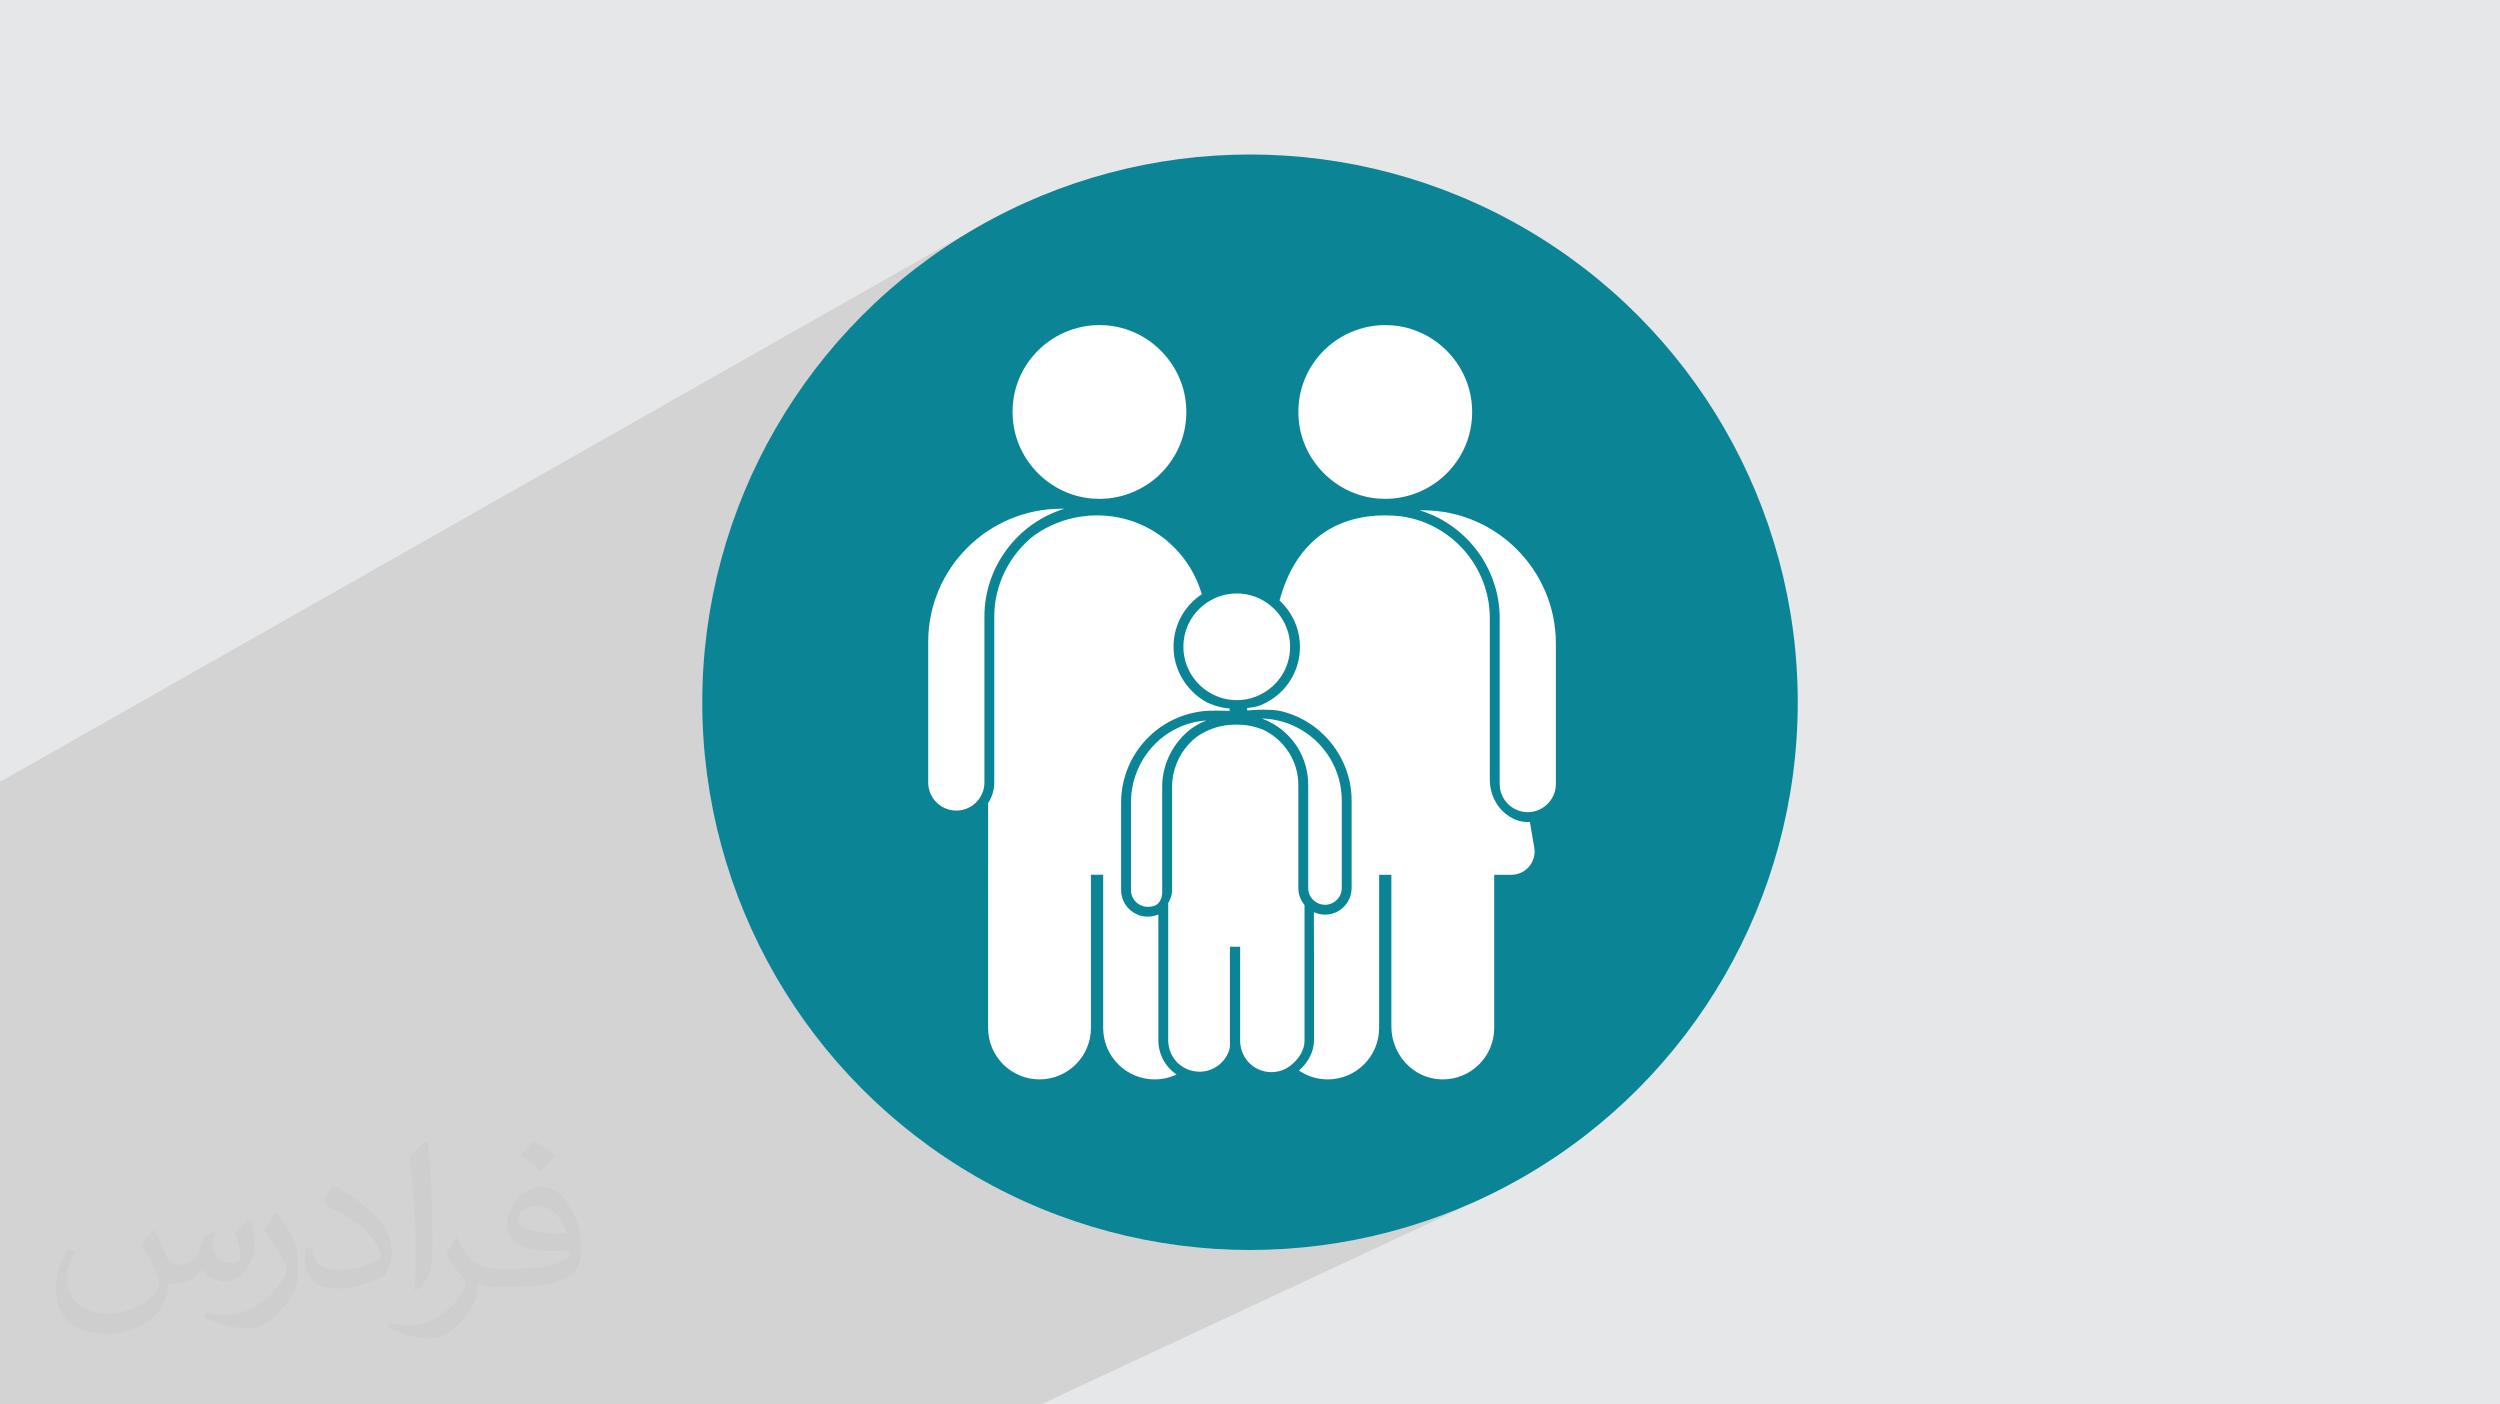 <?xml version="1.0" encoding="UTF-8"?>
<!DOCTYPE svg PUBLIC "-//W3C//DTD SVG 1.1//EN" "http://www.w3.org/Graphics/SVG/1.1/DTD/svg11.dtd">
<!-- Creator: CorelDRAW 2020 (64-Bit) -->
<svg xmlns="http://www.w3.org/2000/svg" xml:space="preserve" width="94.192mm" height="52.917mm" version="1.1" style="shape-rendering:geometricPrecision; text-rendering:geometricPrecision; image-rendering:optimizeQuality; fill-rule:evenodd; clip-rule:evenodd"
viewBox="0 0 9404.92 5283.66"
 xmlns:xlink="http://www.w3.org/1999/xlink"
 xmlns:xodm="http://www.corel.com/coreldraw/odm/2003">
 <defs>
  <style type="text/css">
   <![CDATA[
    .fil2 {fill:#0B8595}
    .fil0 {fill:#E6E7E8}
    .fil4 {fill:white;fill-rule:nonzero}
    .fil3 {fill:#373435;fill-opacity:0.031}
    .fil1 {fill:#2B2A29;fill-opacity:0.102}
   ]]>
  </style>
 </defs>
 <g id="Layer_x0020_1">
  <polygon class="fil0" points="-0,0 9404.92,0 9404.92,5283.66 -0,5283.66 "/>
  <polygon class="fil1" points="3915.46,5283.66 -0,5283.66 -0,2941.25 3720.24,829.9 3633.95,879.53 3550.35,933.13 3469.55,990.57 3391.71,1051.75 3316.94,1116.51 3245.38,1184.75 3177.14,1256.31 3112.38,1331.07 3051.2,1408.92 2993.76,1489.71 2940.16,1573.32 2890.53,1659.61 2845.03,1748.46 2803.77,1839.73 2766.87,1933.31 2734.47,2029.06 2706.7,2126.85 2683.7,2226.54 2665.57,2328.02 2652.46,2431.14 2644.52,2535.79 2641.83,2641.83 2644.52,2747.87 2652.46,2852.52 2665.57,2955.65 2683.7,3057.12 2706.7,3156.81 2734.47,3254.6 2766.87,3350.35 2803.77,3443.93 2845.03,3535.2 2890.53,3624.05 2940.16,3710.34 2993.76,3793.95 3051.2,3874.74 3112.38,3952.59 3177.14,4027.35 3245.38,4098.91 3316.94,4167.15 3391.71,4231.91 3469.55,4293.09 3550.35,4350.53 3633.95,4404.13 3720.24,4453.76 3809.09,4499.26 3900.37,4540.53 3993.94,4577.42 4089.69,4609.82 4187.48,4637.59 4287.17,4660.59 4388.65,4678.72 4491.77,4691.83 4596.42,4699.77 4702.46,4702.46 4808.5,4699.77 4913.15,4691.83 5016.28,4678.72 5117.75,4660.59 5217.44,4637.59 5315.23,4609.82 5410.98,4577.42 5504.56,4540.53 5595.83,4499.26 "/>
  <circle class="fil2" cx="4702.46" cy="2641.83" r="2060.63"/>
  <path class="fil3" d="M578.49 4627.69c17.95,27.21 29.6,53.36 40.96,82.43 8.45,16.91 12.93,48.09 52.57,48.09 11.61,0 28.28,-3.42 43.06,-11.61 16.63,-8.73 29.32,-21.94 35.94,-42l15.85 -53.36 38.57 -19.02 2.64 2.64c-5.27,20.09 -6.59,39.36 -6.59,54.43 0,44.63 38.57,61.56 69.22,61.56 17.95,0 34.09,-8.73 34.09,-25.11 0,-21.13 -8.98,-57.06 -20.62,-89.29 17.95,-17.95 35.94,-35.94 56.53,-50.47l3.17 1.6c8.98,38.04 14,75.56 14,100.66 0,24.57 -10.83,51.79 -19.81,69.49 -18.49,34.87 -51.25,62.62 -90.87,62.62 -30.1,0 -63.65,-15.07 -86.66,-43.06l-1.32 0c-21.66,26.96 -55.22,51.25 -108.86,51.25l-16.63 0c-2.64,35.41 -10.29,60.49 -21.94,82.95 -31.95,62.34 -126.81,106.47 -216.1,106.47 -124.17,0 -186.51,-71.59 -186.51,-166.96 0,-58.91 19.27,-113.6 48.88,-152.42l24.29 10.04c-18.49,35.41 -30.91,68.68 -30.91,101.45 0,89.29 72.66,131.83 156.4,131.83 77.68,0 173.83,-49.41 191.28,-106.72 -6.59,-62.62 -30.1,-91.93 -66.04,-148.99 10.83,-19.02 24.83,-38.04 42.28,-58.38l3.17 0 0 0 0 0 -0.02 -0.09zm1432.13 -336.04c26.15,16.39 51.79,35.66 76.87,57.85 -14,19.81 -31.45,37.79 -53.11,53.64 -25.11,-20.34 -50.19,-37.79 -75.84,-56.27 17.42,-19.55 34.62,-38.29 52.04,-55.22l0 0 0 0 0 0 0 0 0 0 0.03 0zm13.47 244.11c-42.28,0 -76.87,27.75 -76.87,48.34 0,44.13 84.53,57.85 185.72,57.31 -12.68,-51.79 -57.06,-105.68 -108.86,-105.68l0.01 0.03zm-94.86 236.19c54.96,0 103.04,-1.6 139.74,-10.83 40.96,-10.29 75.56,-30.91 75.56,-45.17 0,-3.7 0,-8.19 -1.32,-11.89 -22.98,2.11 -49.41,2.11 -72.38,2.11 -74.49,0 -131.55,-16.91 -154.02,-58.66 -5.55,-11.61 -9.51,-24.57 -9.51,-39.36 0,-40.43 17.42,-79.79 48.09,-107 25.61,-22.45 53.89,-36.44 82.67,-36.44 52.04,0 93.51,41.75 122.57,107.54 15.85,35.94 26.68,77.4 26.68,129.72 0,34.87 -9.51,64.19 -31.17,85.85 -40.43,39.11 -114.92,53.89 -229.04,53.89l-51.79 0 0 0 -13.47 0c-28.28,0 -48.62,-5.02 -64.72,-17.42l-2.64 0c0.79,6.59 1.32,12.93 1.32,19.02 0,25.61 -8.45,58.38 -25.61,84.53 -50.72,75.3 -105.68,108.04 -153.24,108.04 -48.09,0 -107,-18.49 -160.11,-42.54l9.51 -18.49c17.17,7.13 40.96,11.89 73.7,11.89 85.85,0 198.66,-82.43 212.66,-163 -3.17,-6.59 -8.98,-15.32 -17.17,-24.57 -25.11,-29.85 -40.96,-54.68 -55.75,-80.83 12.68,-25.11 24.29,-45.17 35.13,-63.4l4.49 -0.53c36.72,74.77 69.99,117.55 144.23,117.55l11.61 0 0 0 53.89 0 0 0 0 0 0 0 0 0 0 0 0.09 0.01zm-371.98 79c6.34,-34.34 6.87,-72.91 6.87,-108.86l0 -53.36c0,-99.6 -12.68,-244.36 -22.98,-338.68 17.95,-19.27 43.06,-42 62.87,-57.31l5.81 1.6c13.47,118.62 16.63,256 16.63,383.06 0,33.3 -1.32,65.79 -4.49,89.55 -1.85,30.1 -19.27,52.83 -56.53,87.7l-8.19 -3.7zm-382.8 -157.19c1.85,46.77 24.83,83.49 105.15,83.49 49.93,0 92.19,-12.93 138.96,-35.13 8.45,-3.7 12.93,-8.73 12.93,-12.93 0,-29.32 -22.45,-68.15 -60.23,-103.55 -36.72,-33.3 -85.34,-62.62 -130.76,-82.18 -15.6,-6.59 -20.62,-13.47 -20.62,-20.09 0,-13.47 17.95,-41.75 32.77,-62.09l5.02 -0.53c52.04,27.21 110.17,67.64 153.24,112.53 39.11,41.47 63.4,83.49 63.4,129.19 0,33.81 -10.29,65.51 -26.96,95.11 -57.06,28.79 -117.83,50.72 -178.06,50.72 -73.17,0 -123.1,-34.34 -123.1,-114.92 0,-8.73 0,-22.19 3.17,-39.64l25.11 0 0 0 0 0 0 0 0 0 0 0 -0.02 0zm-132.37 -132.9l45.45 73.45c16.63,27.21 32.23,56.81 32.23,103.55l0 59.7c0,48.34 -30.91,100.13 -80.83,151.38 -39.11,34.62 -73.7,49.41 -105.68,49.41 -47.55,0 -101.98,-14.79 -164.85,-41.75l7.13 -18.49c19.81,5.27 42.79,9.77 71.06,9.77 90.36,-0.53 182.8,-66.57 225.08,-147.15 5.02,-9.26 6.87,-17.95 6.87,-24.04 0,-9.26 -5.02,-19.55 -8.98,-28.79 -22.98,-43.31 -48.62,-82.95 -76.87,-119.68 14.79,-23.25 29.6,-45.7 45.7,-67.9l3.7 0.53 0 0 0 0 0 0 0 0 0 0 -0.02 0.01z"/>
  <g id="_2787695428848">
   <path class="fil4" d="M4109.51 1875.6c8.83,0.71 17.75,1.06 26.54,1.06 90.86,0 178.38,-38.29 240.09,-105.06 62.56,-67.69 93,-155.88 85.72,-248.32 -12.48,-158.14 -141.14,-286.81 -299.27,-299.27 -8.83,-0.69 -17.75,-1.04 -26.54,-1.04 -90.86,0 -178.38,38.29 -240.09,105.05 -62.57,67.7 -93,155.89 -85.71,248.33 12.47,158.13 141.13,286.79 299.26,299.25z"/>
   <path class="fil4" d="M4357.69 3914.05l0 -473.93c-12.58,5.5 -26.17,8.36 -39.87,8.36 -55.28,0 -100.25,-44.96 -100.25,-100.25l0 -328.88c0,-183.01 143.06,-334.7 325.7,-345.33 9.8,-0.49 20.71,-0.74 32.45,-0.74 20.93,0 40.08,0.79 50.04,1.28l0 -9.54c-41.85,-1.59 -83.19,-21.6 -85.01,-22.48 -71.05,-38.46 -118.9,-111.26 -125.12,-190.13 -5.3,-67.2 16.85,-131.31 62.36,-180.54 12.3,-13.32 26.76,-25.49 43.02,-36.28 -19.08,-66.54 -55.04,-127.54 -104.16,-176.66 -77.44,-77.46 -180.34,-120.1 -289.76,-120.1 -19.48,0 -39.44,1.44 -59.32,4.28 -62.92,9.1 -123.86,33.38 -176.23,70.24 -94.55,73.09 -151.14,187.53 -151.14,305.96l0 624.33c0,27.8 -8.01,54.69 -23.16,77.9l0 234.01 -0.02 611.74c0,106.63 86.77,193.39 193.41,193.39 106.65,0 193.42,-86.76 193.42,-193.39l0 -576.48 46.1 0 0 576.48c0,106.63 86.76,193.39 193.4,193.39 28.53,0 56.78,-6.34 82.47,-18.45 -42.43,-28.69 -68.31,-76.74 -68.31,-128.2z"/>
   <path class="fil4" d="M3992.81 1913.81c-276.21,0 -500.92,224.72 -500.92,500.92l0 528.93c0,58.29 47.42,105.7 105.71,105.7 58.29,0 105.71,-47.41 105.71,-105.7l0 -624.33c0,-187.91 125.87,-352.5 301.3,-405.52l-11.8 0z"/>
   <path class="fil4" d="M5184.77 1875.6c8.82,0.71 17.74,1.06 26.52,1.06 90.88,0 178.38,-38.29 240.09,-105.06 62.58,-67.69 93.02,-155.88 85.72,-248.32 -12.46,-158.14 -141.12,-286.81 -299.27,-299.27 -8.82,-0.69 -17.74,-1.04 -26.54,-1.04 -90.86,0 -178.36,38.29 -240.08,105.05 -62.57,67.7 -92.99,155.89 -85.71,248.33 12.48,158.13 141.12,286.79 299.27,299.25z"/>
   <path class="fil4" d="M5755.28 3092.12c-2.67,0.15 -5.3,0.23 -7.87,0.23 -27.81,0 -53.17,-8.69 -77.56,-26.57 -40.85,-29.91 -65.24,-79.27 -65.24,-132l0 -608.58c0,-190.72 -142.04,-355.07 -330.41,-382.32l-6.28 -0.91c-18.38,-2.07 -37.39,-3.12 -56.6,-3.12 -100.66,0 -185.97,27.54 -253.59,81.85 -67.8,54.45 -116.25,134.62 -144.08,238.32 44.37,41.05 71.32,95.91 75.96,154.97 5.3,67.2 -16.84,131.32 -62.36,180.56 -17.31,18.74 -37.93,34.61 -61.29,47.18 -1.81,0.97 -3.87,2.01 -6.07,3.1 -7.04,3.55 -12.9,6.23 -18.37,8.4 -16.04,6.4 -37.69,9.17 -49.81,10.26l0.72 9.41c11.14,-1.16 34.19,-3.14 61.08,-3.14 21.61,0 41.22,1.31 58.29,3.86 158.37,34.35 273,176.53 273,338.14l0 328.87c0,55.29 -44.97,100.26 -100.26,100.26 -13.49,0 -28.22,-3.36 -41.75,-9.42l0.47 160.34 0 322.25c0,40.17 -20.44,81.13 -56.38,113.48 32.11,21.73 69.26,33.17 107.97,33.17 106.65,0 193.43,-86.76 193.43,-193.39l0 -576.48 46.09 0 0 570.82c0,50.81 18.86,99.36 53.09,136.74 34.53,37.69 81.05,59.75 130.95,62.11 3.14,0.14 6.25,0.2 9.37,0.2 106.64,0 193.41,-86.76 193.41,-193.39l0 -576.48 64.55 0c25.85,0 50.24,-11.33 66.89,-31.12 16.66,-19.77 23.68,-45.71 19.3,-71.19l-16.63 -96.4z"/>
   <path class="fil4" d="M5352.2 1919.7l-11.81 0c175.44,53.02 301.31,217.59 301.31,405.5l0 624.34c0,58.28 47.42,105.71 105.71,105.71 3.02,0 5.96,-0.22 8.92,-0.46 54.27,-4.53 96.8,-50.77 96.8,-105.25l0 -528.93c0,-276.21 -224.72,-500.91 -500.93,-500.91z"/>
   <path class="fil4" d="M4547.33 2603.67c27.13,16.87 57.9,27.1 89.01,29.55 5.4,0.43 10.89,0.64 16.3,0.64 29.93,0 58.97,-6.62 86.3,-19.68 75.68,-36.16 120.31,-113.59 113.71,-197.28 -3.68,-46.67 -24.17,-91 -57.7,-124.81 -33.97,-34.26 -78.71,-55.17 -126.02,-58.89 -5.4,-0.42 -10.89,-0.64 -16.29,-0.64 -40.86,0 -80.28,12.32 -113.97,35.66 -59.58,41.24 -91.76,109.02 -86.05,181.31 4.95,62.7 40.36,120.33 94.72,154.16z"/>
   <path class="fil4" d="M4884.3 3333.75l0 -381.31c0,-87.18 -51.14,-168.14 -130.31,-206.25 -10.11,-4.32 -21.18,-8.16 -32.56,-11.28 -10.25,-2.8 -19.95,-4.86 -29.6,-6.25 -12.24,-1.74 -24.53,-2.64 -36.51,-2.64 -0.72,0 -1.43,0.03 -2.15,0.06l-1.88 0.05 -2.09 -0.05c-0.73,-0.03 -1.43,-0.06 -2.15,-0.06 -10.86,0 -21.93,0.78 -33.82,2.35l-1.57 0.17 -1.15 0.12c-21.8,3.16 -43.35,9.34 -64.05,18.37 -15.85,6.92 -30.77,15.29 -44.39,24.87 -34.25,26.48 -60.87,62.06 -76.71,102.7 -10.73,27.53 -16.18,56.28 -16.18,85.43l0 388.19c0,11.2 -2.24,22.5 -6.62,33.54 -2.4,6.01 -4.94,11.14 -7.79,15.65l0 516.64c0,46.68 27.67,88.98 70.48,107.76 15.01,6.59 30.89,9.92 47.21,9.92 49.07,0 93.42,-30.98 110.35,-77.1 3.51,-9.63 4.96,-20.87 4.25,-33.42 -0.14,-2.38 -0.2,-4.75 -0.2,-7.16l0 -352.52 38.51 0 0 354.09c0,5.83 0.54,12.04 1.67,18.97 9.3,57.2 58.07,98.72 116.02,98.72 26.06,0 50.83,-8.47 71.63,-24.47 33.11,-25.49 52.88,-60.35 52.88,-93.22l0 -510.97c-15.05,-18.02 -23.29,-40.67 -23.29,-64.04l0 -6.87z"/>
   <path class="fil4" d="M4372.1 3297.63l0 -337.59c0,-33.79 6.29,-67.07 18.7,-98.9 18.31,-46.93 49.02,-87.99 88.84,-118.77l0.12 -0.08 0.53 -0.42c18.81,-13.24 38.17,-23.68 57.98,-31.33 -159.16,10.24 -283.6,145.59 -283.6,308.81l0 328.88c0,34.84 28.33,63.16 63.15,63.16 19.82,0 32.6,-4.78 41.42,-15.48 13.74,-16.66 13.18,-35.67 12.91,-44.81 -0.03,-1.13 -0.05,-2.09 -0.05,-2.88l0 -50.6z"/>
   <path class="fil4" d="M4921.38 3297.63l0 42.99c0,17.84 7.66,34.96 21.03,46.97 11.65,10.44 26.61,16.2 42.13,16.2 34.83,0 63.16,-28.34 63.16,-63.16l0 -328.87c0,-167.65 -134.26,-304.52 -300.87,-308.79 8.71,3.2 17.14,6.77 25.2,10.7 92.12,45.04 149.35,136.53 149.35,238.78l0 345.19z"/>
  </g>
 </g>
</svg>
